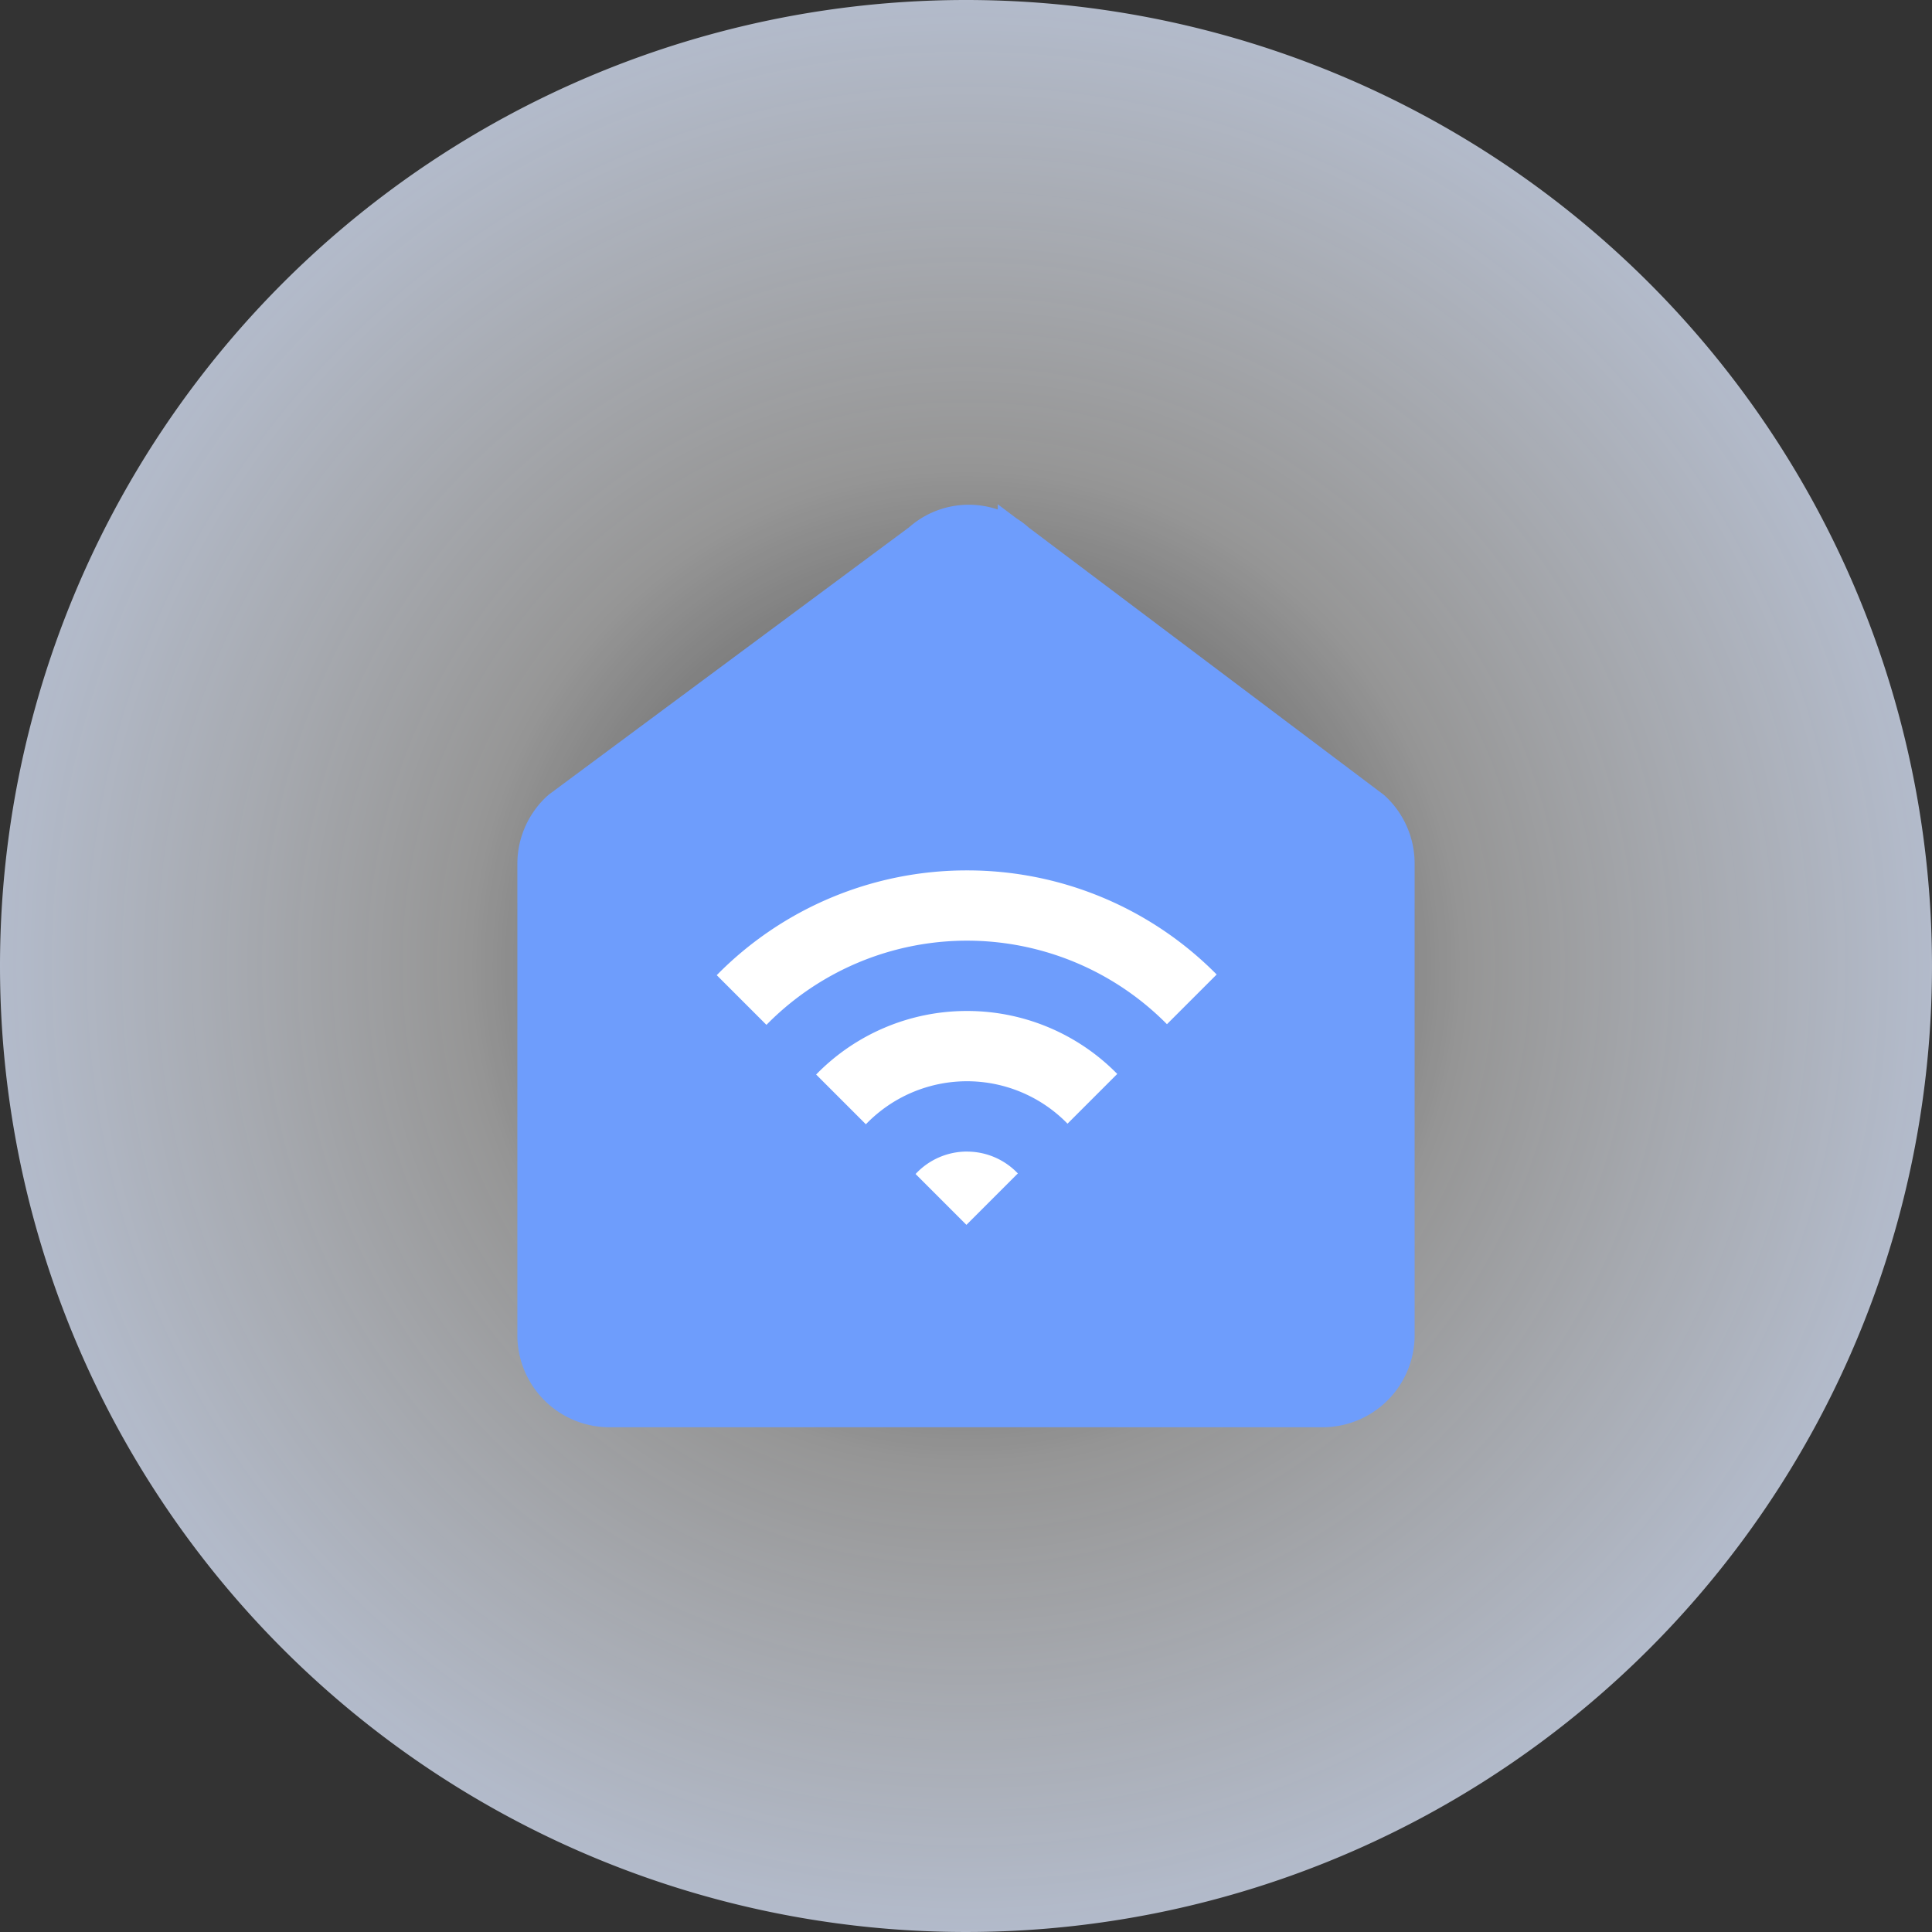 <svg xmlns="http://www.w3.org/2000/svg" xmlns:xlink="http://www.w3.org/1999/xlink" width="152" height="152" viewBox="0 0 152 152">
  <rect x="0" y="0" width="152" height="152" fill="#333333" stroke="none"/>
  <defs>
    <radialGradient id="radial-gradient" cx="0.5" cy="0.5" r="0.5" gradientUnits="objectBoundingBox">
      <stop offset="0" stop-color="#fff" stop-opacity="0"/>
      <stop offset="0.517" stop-color="#fff" stop-opacity="0.486"/>
      <stop offset="1" stop-color="#dee9ff" stop-opacity="0.749"/>
    </radialGradient>
    <clipPath id="clip-path">
      <rect id="矩形_1" data-name="矩形 1" width="39.332" height="27.884" fill="#fff"/>
    </clipPath>
  </defs>
  <g id="组_44731" data-name="组 44731" transform="translate(-0.326 1.895)">
    <g id="组_17" data-name="组 17">
      <g id="组_44730" data-name="组 44730">
        <path id="路径_308" data-name="路径 308" d="M76,0A76,76,0,1,1,0,76,76,76,0,0,1,76,0Z" transform="translate(0.326 -1.895)" fill="url(#radial-gradient)"/>
        <g id="组_4572" data-name="组 4572" transform="translate(42.529 39.313)">
          <path id="路径_5" data-name="路径 5" d="M7280.124,2945.221V2982.3a5.746,5.746,0,0,0,5.747,5.747h56.1a5.746,5.746,0,0,0,5.746-5.747V2945.2a5.741,5.741,0,0,0-1.875-4.248l-27.924-21.018a5.6,5.6,0,0,0-7.527-.028l-28.361,21.043A5.741,5.741,0,0,0,7280.124,2945.221Z" transform="translate(-7280.124 -2918.465)" fill="#6e9dfc" stroke="#6e9dfc" stroke-miterlimit="10" stroke-width="3"/>
        </g>
      </g>
    </g>
    <g id="组_1" data-name="组 1" transform="translate(56.715 66.584)" clip-path="url(#clip-path)">
      <path id="路径_1" data-name="路径 1" d="M17.135,18.51a5.512,5.512,0,0,0-4.044,1.766l4,4,4.046-4.045a5.51,5.51,0,0,0-4-1.718" transform="translate(2.553 3.61)" fill="#fff"/>
      <path id="路径_2" data-name="路径 2" d="M19.688,0A27.562,27.562,0,0,0,0,8.242l3.91,3.91A22.111,22.111,0,0,1,35.421,12.1l3.911-3.91A27.567,27.567,0,0,0,19.688,0" transform="translate(0 0)" fill="#fff"/>
      <path id="路径_3" data-name="路径 3" d="M18.412,9.255a16.54,16.54,0,0,0-11.868,5l3.914,3.914a11.039,11.039,0,0,1,15.864-.048l3.913-3.913A16.534,16.534,0,0,0,18.412,9.255" transform="translate(1.276 1.805)" fill="#fff"/>
    </g>
  </g>
</svg>

